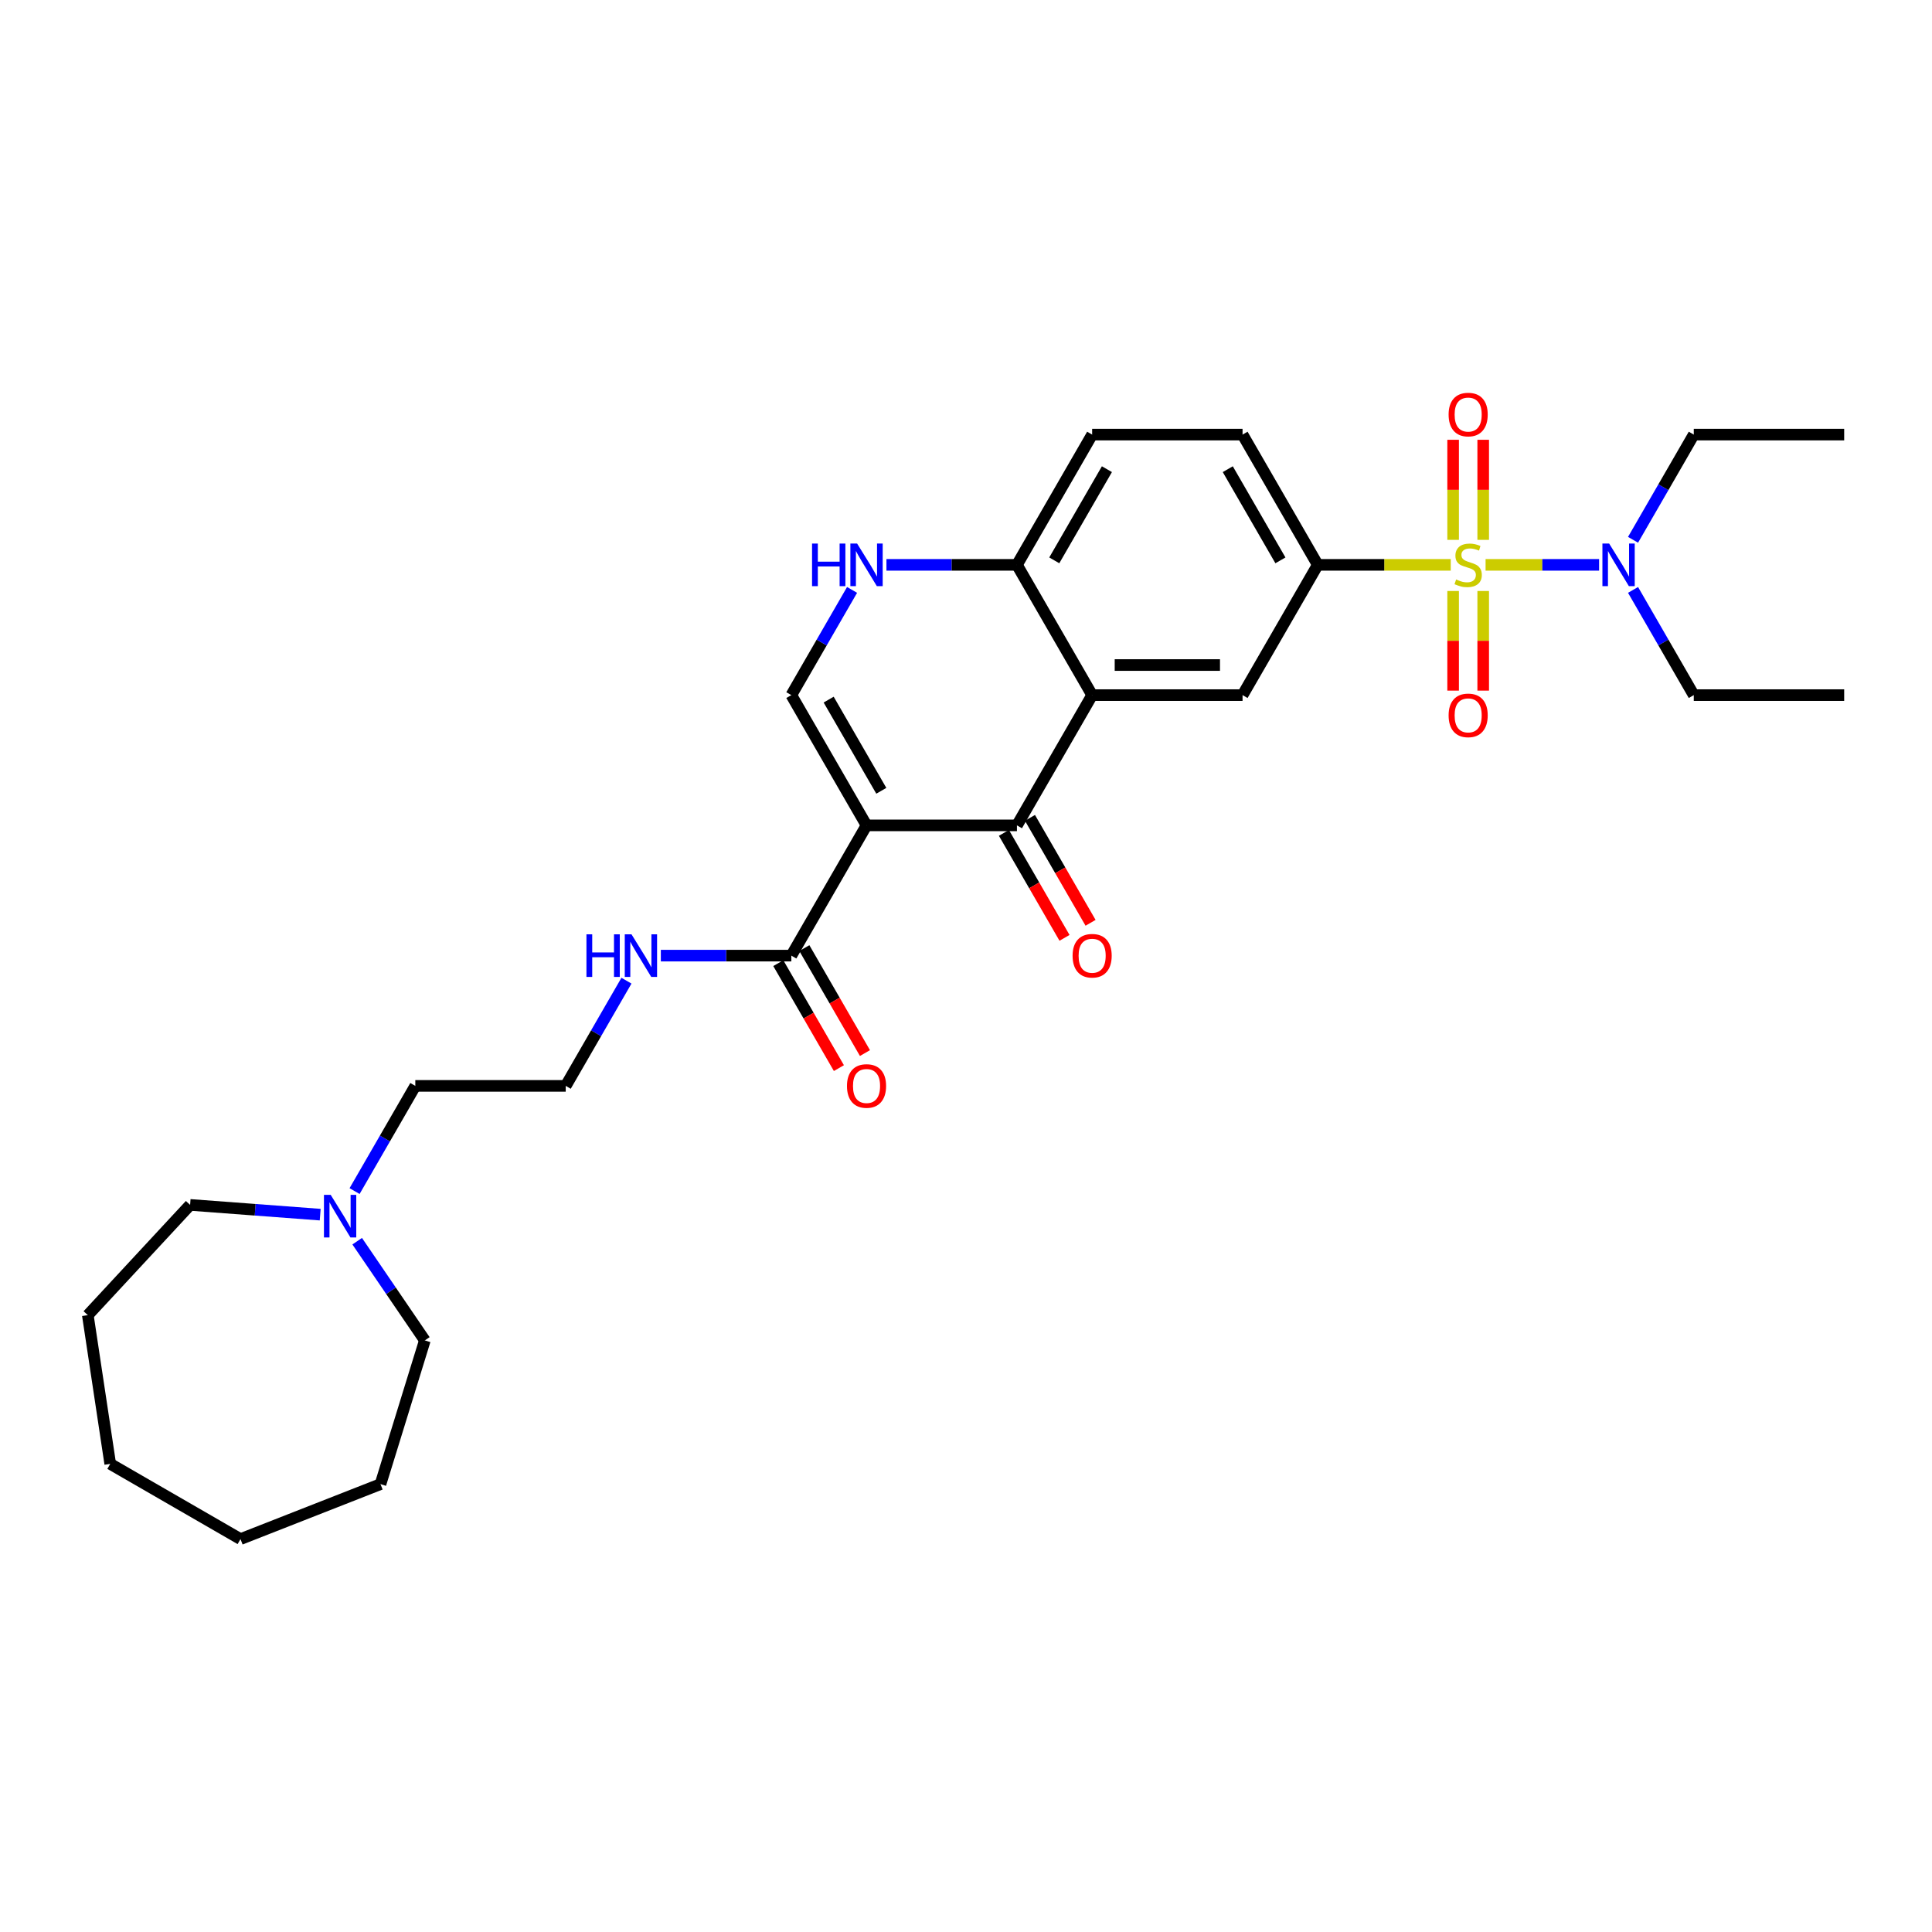 <?xml version='1.0' encoding='iso-8859-1'?>
<svg version='1.1' baseProfile='full'
              xmlns='http://www.w3.org/2000/svg'
                      xmlns:rdkit='http://www.rdkit.org/xml'
                      xmlns:xlink='http://www.w3.org/1999/xlink'
                  xml:space='preserve'
width='1000px' height='1000px' viewBox='0 0 1000 1000'>
<!-- END OF HEADER -->
<rect style='opacity:1.0;fill:#FFFFFF;stroke:none' width='1000' height='1000' x='0' y='0'> </rect>
<path class='bond-4' d='M 750.904,292.369 L 716.486,292.369' style='fill:none;fill-rule:evenodd;stroke:#CCCC00;stroke-width:6px;stroke-linecap:butt;stroke-linejoin:miter;stroke-opacity:1' />
<path class='bond-4' d='M 716.486,292.369 L 682.068,292.369' style='fill:none;fill-rule:evenodd;stroke:#000000;stroke-width:6px;stroke-linecap:butt;stroke-linejoin:miter;stroke-opacity:1' />
<path class='bond-9' d='M 768.934,292.369 L 798.311,292.369' style='fill:none;fill-rule:evenodd;stroke:#CCCC00;stroke-width:6px;stroke-linecap:butt;stroke-linejoin:miter;stroke-opacity:1' />
<path class='bond-9' d='M 798.311,292.369 L 827.687,292.369' style='fill:none;fill-rule:evenodd;stroke:#0000FF;stroke-width:6px;stroke-linecap:butt;stroke-linejoin:miter;stroke-opacity:1' />
<path class='bond-10' d='M 752.134,305.9 L 752.134,331.682' style='fill:none;fill-rule:evenodd;stroke:#CCCC00;stroke-width:6px;stroke-linecap:butt;stroke-linejoin:miter;stroke-opacity:1' />
<path class='bond-10' d='M 752.134,331.682 L 752.134,357.464' style='fill:none;fill-rule:evenodd;stroke:#FF0000;stroke-width:6px;stroke-linecap:butt;stroke-linejoin:miter;stroke-opacity:1' />
<path class='bond-10' d='M 767.704,305.9 L 767.704,331.682' style='fill:none;fill-rule:evenodd;stroke:#CCCC00;stroke-width:6px;stroke-linecap:butt;stroke-linejoin:miter;stroke-opacity:1' />
<path class='bond-10' d='M 767.704,331.682 L 767.704,357.464' style='fill:none;fill-rule:evenodd;stroke:#FF0000;stroke-width:6px;stroke-linecap:butt;stroke-linejoin:miter;stroke-opacity:1' />
<path class='bond-11' d='M 767.704,279.431 L 767.704,253.531' style='fill:none;fill-rule:evenodd;stroke:#CCCC00;stroke-width:6px;stroke-linecap:butt;stroke-linejoin:miter;stroke-opacity:1' />
<path class='bond-11' d='M 767.704,253.531 L 767.704,227.632' style='fill:none;fill-rule:evenodd;stroke:#FF0000;stroke-width:6px;stroke-linecap:butt;stroke-linejoin:miter;stroke-opacity:1' />
<path class='bond-11' d='M 752.134,279.431 L 752.134,253.531' style='fill:none;fill-rule:evenodd;stroke:#CCCC00;stroke-width:6px;stroke-linecap:butt;stroke-linejoin:miter;stroke-opacity:1' />
<path class='bond-11' d='M 752.134,253.531 L 752.134,227.632' style='fill:none;fill-rule:evenodd;stroke:#FF0000;stroke-width:6px;stroke-linecap:butt;stroke-linejoin:miter;stroke-opacity:1' />
<path class='bond-0' d='M 448.516,427.211 L 526.367,427.211' style='fill:none;fill-rule:evenodd;stroke:#000000;stroke-width:6px;stroke-linecap:butt;stroke-linejoin:miter;stroke-opacity:1' />
<path class='bond-7' d='M 448.516,427.211 L 409.591,494.631' style='fill:none;fill-rule:evenodd;stroke:#000000;stroke-width:6px;stroke-linecap:butt;stroke-linejoin:miter;stroke-opacity:1' />
<path class='bond-31' d='M 448.516,427.211 L 409.591,359.79' style='fill:none;fill-rule:evenodd;stroke:#000000;stroke-width:6px;stroke-linecap:butt;stroke-linejoin:miter;stroke-opacity:1' />
<path class='bond-31' d='M 456.162,409.312 L 428.914,362.118' style='fill:none;fill-rule:evenodd;stroke:#000000;stroke-width:6px;stroke-linecap:butt;stroke-linejoin:miter;stroke-opacity:1' />
<path class='bond-1' d='M 526.367,427.211 L 565.292,359.79' style='fill:none;fill-rule:evenodd;stroke:#000000;stroke-width:6px;stroke-linecap:butt;stroke-linejoin:miter;stroke-opacity:1' />
<path class='bond-13' d='M 519.625,431.103 L 535.308,458.266' style='fill:none;fill-rule:evenodd;stroke:#000000;stroke-width:6px;stroke-linecap:butt;stroke-linejoin:miter;stroke-opacity:1' />
<path class='bond-13' d='M 535.308,458.266 L 550.99,485.429' style='fill:none;fill-rule:evenodd;stroke:#FF0000;stroke-width:6px;stroke-linecap:butt;stroke-linejoin:miter;stroke-opacity:1' />
<path class='bond-13' d='M 533.109,423.318 L 548.792,450.481' style='fill:none;fill-rule:evenodd;stroke:#000000;stroke-width:6px;stroke-linecap:butt;stroke-linejoin:miter;stroke-opacity:1' />
<path class='bond-13' d='M 548.792,450.481 L 564.474,477.644' style='fill:none;fill-rule:evenodd;stroke:#FF0000;stroke-width:6px;stroke-linecap:butt;stroke-linejoin:miter;stroke-opacity:1' />
<path class='bond-2' d='M 565.292,359.79 L 643.143,359.79' style='fill:none;fill-rule:evenodd;stroke:#000000;stroke-width:6px;stroke-linecap:butt;stroke-linejoin:miter;stroke-opacity:1' />
<path class='bond-2' d='M 576.97,344.22 L 631.465,344.22' style='fill:none;fill-rule:evenodd;stroke:#000000;stroke-width:6px;stroke-linecap:butt;stroke-linejoin:miter;stroke-opacity:1' />
<path class='bond-30' d='M 565.292,359.79 L 526.367,292.369' style='fill:none;fill-rule:evenodd;stroke:#000000;stroke-width:6px;stroke-linecap:butt;stroke-linejoin:miter;stroke-opacity:1' />
<path class='bond-3' d='M 409.591,359.79 L 425.31,332.565' style='fill:none;fill-rule:evenodd;stroke:#000000;stroke-width:6px;stroke-linecap:butt;stroke-linejoin:miter;stroke-opacity:1' />
<path class='bond-3' d='M 425.31,332.565 L 441.028,305.339' style='fill:none;fill-rule:evenodd;stroke:#0000FF;stroke-width:6px;stroke-linecap:butt;stroke-linejoin:miter;stroke-opacity:1' />
<path class='bond-6' d='M 682.068,292.369 L 643.143,359.79' style='fill:none;fill-rule:evenodd;stroke:#000000;stroke-width:6px;stroke-linecap:butt;stroke-linejoin:miter;stroke-opacity:1' />
<path class='bond-14' d='M 682.068,292.369 L 643.143,224.949' style='fill:none;fill-rule:evenodd;stroke:#000000;stroke-width:6px;stroke-linecap:butt;stroke-linejoin:miter;stroke-opacity:1' />
<path class='bond-14' d='M 662.745,290.041 L 635.498,242.847' style='fill:none;fill-rule:evenodd;stroke:#000000;stroke-width:6px;stroke-linecap:butt;stroke-linejoin:miter;stroke-opacity:1' />
<path class='bond-5' d='M 458.824,292.369 L 492.595,292.369' style='fill:none;fill-rule:evenodd;stroke:#0000FF;stroke-width:6px;stroke-linecap:butt;stroke-linejoin:miter;stroke-opacity:1' />
<path class='bond-5' d='M 492.595,292.369 L 526.367,292.369' style='fill:none;fill-rule:evenodd;stroke:#000000;stroke-width:6px;stroke-linecap:butt;stroke-linejoin:miter;stroke-opacity:1' />
<path class='bond-15' d='M 402.849,498.524 L 418.532,525.687' style='fill:none;fill-rule:evenodd;stroke:#000000;stroke-width:6px;stroke-linecap:butt;stroke-linejoin:miter;stroke-opacity:1' />
<path class='bond-15' d='M 418.532,525.687 L 434.214,552.85' style='fill:none;fill-rule:evenodd;stroke:#FF0000;stroke-width:6px;stroke-linecap:butt;stroke-linejoin:miter;stroke-opacity:1' />
<path class='bond-15' d='M 416.333,490.739 L 432.016,517.902' style='fill:none;fill-rule:evenodd;stroke:#000000;stroke-width:6px;stroke-linecap:butt;stroke-linejoin:miter;stroke-opacity:1' />
<path class='bond-15' d='M 432.016,517.902 L 447.698,545.065' style='fill:none;fill-rule:evenodd;stroke:#FF0000;stroke-width:6px;stroke-linecap:butt;stroke-linejoin:miter;stroke-opacity:1' />
<path class='bond-17' d='M 409.591,494.631 L 375.82,494.631' style='fill:none;fill-rule:evenodd;stroke:#000000;stroke-width:6px;stroke-linecap:butt;stroke-linejoin:miter;stroke-opacity:1' />
<path class='bond-17' d='M 375.82,494.631 L 342.048,494.631' style='fill:none;fill-rule:evenodd;stroke:#0000FF;stroke-width:6px;stroke-linecap:butt;stroke-linejoin:miter;stroke-opacity:1' />
<path class='bond-8' d='M 526.367,292.369 L 565.292,224.949' style='fill:none;fill-rule:evenodd;stroke:#000000;stroke-width:6px;stroke-linecap:butt;stroke-linejoin:miter;stroke-opacity:1' />
<path class='bond-8' d='M 545.69,290.041 L 572.938,242.847' style='fill:none;fill-rule:evenodd;stroke:#000000;stroke-width:6px;stroke-linecap:butt;stroke-linejoin:miter;stroke-opacity:1' />
<path class='bond-22' d='M 845.258,279.399 L 860.976,252.174' style='fill:none;fill-rule:evenodd;stroke:#0000FF;stroke-width:6px;stroke-linecap:butt;stroke-linejoin:miter;stroke-opacity:1' />
<path class='bond-22' d='M 860.976,252.174 L 876.695,224.949' style='fill:none;fill-rule:evenodd;stroke:#000000;stroke-width:6px;stroke-linecap:butt;stroke-linejoin:miter;stroke-opacity:1' />
<path class='bond-23' d='M 845.258,305.339 L 860.976,332.565' style='fill:none;fill-rule:evenodd;stroke:#0000FF;stroke-width:6px;stroke-linecap:butt;stroke-linejoin:miter;stroke-opacity:1' />
<path class='bond-23' d='M 860.976,332.565 L 876.695,359.79' style='fill:none;fill-rule:evenodd;stroke:#000000;stroke-width:6px;stroke-linecap:butt;stroke-linejoin:miter;stroke-opacity:1' />
<path class='bond-12' d='M 183.528,616.502 L 199.246,589.277' style='fill:none;fill-rule:evenodd;stroke:#0000FF;stroke-width:6px;stroke-linecap:butt;stroke-linejoin:miter;stroke-opacity:1' />
<path class='bond-12' d='M 199.246,589.277 L 214.965,562.052' style='fill:none;fill-rule:evenodd;stroke:#000000;stroke-width:6px;stroke-linecap:butt;stroke-linejoin:miter;stroke-opacity:1' />
<path class='bond-20' d='M 184.882,642.442 L 202.388,668.119' style='fill:none;fill-rule:evenodd;stroke:#0000FF;stroke-width:6px;stroke-linecap:butt;stroke-linejoin:miter;stroke-opacity:1' />
<path class='bond-20' d='M 202.388,668.119 L 219.894,693.796' style='fill:none;fill-rule:evenodd;stroke:#000000;stroke-width:6px;stroke-linecap:butt;stroke-linejoin:miter;stroke-opacity:1' />
<path class='bond-21' d='M 165.732,628.7 L 132.069,626.177' style='fill:none;fill-rule:evenodd;stroke:#0000FF;stroke-width:6px;stroke-linecap:butt;stroke-linejoin:miter;stroke-opacity:1' />
<path class='bond-21' d='M 132.069,626.177 L 98.406,623.655' style='fill:none;fill-rule:evenodd;stroke:#000000;stroke-width:6px;stroke-linecap:butt;stroke-linejoin:miter;stroke-opacity:1' />
<path class='bond-16' d='M 643.143,224.949 L 565.292,224.949' style='fill:none;fill-rule:evenodd;stroke:#000000;stroke-width:6px;stroke-linecap:butt;stroke-linejoin:miter;stroke-opacity:1' />
<path class='bond-18' d='M 324.252,507.601 L 308.534,534.826' style='fill:none;fill-rule:evenodd;stroke:#0000FF;stroke-width:6px;stroke-linecap:butt;stroke-linejoin:miter;stroke-opacity:1' />
<path class='bond-18' d='M 308.534,534.826 L 292.815,562.052' style='fill:none;fill-rule:evenodd;stroke:#000000;stroke-width:6px;stroke-linecap:butt;stroke-linejoin:miter;stroke-opacity:1' />
<path class='bond-19' d='M 292.815,562.052 L 214.965,562.052' style='fill:none;fill-rule:evenodd;stroke:#000000;stroke-width:6px;stroke-linecap:butt;stroke-linejoin:miter;stroke-opacity:1' />
<path class='bond-27' d='M 219.894,693.796 L 196.947,768.187' style='fill:none;fill-rule:evenodd;stroke:#000000;stroke-width:6px;stroke-linecap:butt;stroke-linejoin:miter;stroke-opacity:1' />
<path class='bond-26' d='M 98.406,623.655 L 45.455,680.723' style='fill:none;fill-rule:evenodd;stroke:#000000;stroke-width:6px;stroke-linecap:butt;stroke-linejoin:miter;stroke-opacity:1' />
<path class='bond-25' d='M 876.695,224.949 L 954.545,224.949' style='fill:none;fill-rule:evenodd;stroke:#000000;stroke-width:6px;stroke-linecap:butt;stroke-linejoin:miter;stroke-opacity:1' />
<path class='bond-24' d='M 876.695,359.79 L 954.545,359.79' style='fill:none;fill-rule:evenodd;stroke:#000000;stroke-width:6px;stroke-linecap:butt;stroke-linejoin:miter;stroke-opacity:1' />
<path class='bond-29' d='M 45.455,680.723 L 57.058,757.704' style='fill:none;fill-rule:evenodd;stroke:#000000;stroke-width:6px;stroke-linecap:butt;stroke-linejoin:miter;stroke-opacity:1' />
<path class='bond-28' d='M 196.947,768.187 L 124.478,796.63' style='fill:none;fill-rule:evenodd;stroke:#000000;stroke-width:6px;stroke-linecap:butt;stroke-linejoin:miter;stroke-opacity:1' />
<path class='bond-32' d='M 124.478,796.63 L 57.058,757.704' style='fill:none;fill-rule:evenodd;stroke:#000000;stroke-width:6px;stroke-linecap:butt;stroke-linejoin:miter;stroke-opacity:1' />
<path  class='atom-0' d='M 753.691 299.936
Q 753.94 300.03, 754.968 300.466
Q 755.995 300.902, 757.116 301.182
Q 758.268 301.431, 759.39 301.431
Q 761.476 301.431, 762.69 300.435
Q 763.905 299.407, 763.905 297.632
Q 763.905 296.418, 763.282 295.67
Q 762.69 294.923, 761.756 294.518
Q 760.822 294.113, 759.265 293.646
Q 757.303 293.054, 756.12 292.494
Q 754.968 291.933, 754.127 290.75
Q 753.317 289.567, 753.317 287.574
Q 753.317 284.802, 755.186 283.09
Q 757.085 281.377, 760.822 281.377
Q 763.375 281.377, 766.272 282.591
L 765.555 284.989
Q 762.908 283.899, 760.915 283.899
Q 758.767 283.899, 757.583 284.802
Q 756.4 285.674, 756.431 287.2
Q 756.431 288.383, 757.023 289.1
Q 757.646 289.816, 758.518 290.221
Q 759.421 290.625, 760.915 291.093
Q 762.908 291.715, 764.092 292.338
Q 765.275 292.961, 766.116 294.238
Q 766.988 295.483, 766.988 297.632
Q 766.988 300.684, 764.933 302.334
Q 762.908 303.953, 759.514 303.953
Q 757.552 303.953, 756.058 303.518
Q 754.594 303.113, 752.85 302.396
L 753.691 299.936
' fill='#CCCC00'/>
<path  class='atom-6' d='M 420.319 281.346
L 423.308 281.346
L 423.308 290.719
L 434.581 290.719
L 434.581 281.346
L 437.571 281.346
L 437.571 303.393
L 434.581 303.393
L 434.581 293.21
L 423.308 293.21
L 423.308 303.393
L 420.319 303.393
L 420.319 281.346
' fill='#0000FF'/>
<path  class='atom-6' d='M 443.643 281.346
L 450.868 293.023
Q 451.584 294.175, 452.736 296.262
Q 453.888 298.348, 453.95 298.473
L 453.95 281.346
L 456.878 281.346
L 456.878 303.393
L 453.857 303.393
L 446.103 290.625
Q 445.2 289.131, 444.235 287.418
Q 443.3 285.705, 443.02 285.176
L 443.02 303.393
L 440.155 303.393
L 440.155 281.346
L 443.643 281.346
' fill='#0000FF'/>
<path  class='atom-10' d='M 832.896 281.346
L 840.121 293.023
Q 840.837 294.175, 841.989 296.262
Q 843.141 298.348, 843.204 298.473
L 843.204 281.346
L 846.131 281.346
L 846.131 303.393
L 843.11 303.393
L 835.356 290.625
Q 834.453 289.131, 833.488 287.418
Q 832.554 285.705, 832.273 285.176
L 832.273 303.393
L 829.408 303.393
L 829.408 281.346
L 832.896 281.346
' fill='#0000FF'/>
<path  class='atom-11' d='M 749.798 370.282
Q 749.798 364.988, 752.414 362.03
Q 755.03 359.072, 759.919 359.072
Q 764.808 359.072, 767.424 362.03
Q 770.04 364.988, 770.04 370.282
Q 770.04 375.638, 767.393 378.69
Q 764.746 381.711, 759.919 381.711
Q 755.061 381.711, 752.414 378.69
Q 749.798 375.669, 749.798 370.282
M 759.919 379.219
Q 763.282 379.219, 765.088 376.977
Q 766.925 374.704, 766.925 370.282
Q 766.925 365.954, 765.088 363.774
Q 763.282 361.563, 759.919 361.563
Q 756.556 361.563, 754.719 363.743
Q 752.912 365.923, 752.912 370.282
Q 752.912 374.735, 754.719 376.977
Q 756.556 379.219, 759.919 379.219
' fill='#FF0000'/>
<path  class='atom-12' d='M 749.798 214.581
Q 749.798 209.287, 752.414 206.329
Q 755.03 203.37, 759.919 203.37
Q 764.808 203.37, 767.424 206.329
Q 770.04 209.287, 770.04 214.581
Q 770.04 219.937, 767.393 222.989
Q 764.746 226.009, 759.919 226.009
Q 755.061 226.009, 752.414 222.989
Q 749.798 219.968, 749.798 214.581
M 759.919 223.518
Q 763.282 223.518, 765.088 221.276
Q 766.925 219.003, 766.925 214.581
Q 766.925 210.252, 765.088 208.073
Q 763.282 205.862, 759.919 205.862
Q 756.556 205.862, 754.719 208.042
Q 752.912 210.221, 752.912 214.581
Q 752.912 219.034, 754.719 221.276
Q 756.556 223.518, 759.919 223.518
' fill='#FF0000'/>
<path  class='atom-13' d='M 171.166 618.449
L 178.39 630.126
Q 179.107 631.278, 180.259 633.365
Q 181.411 635.451, 181.473 635.576
L 181.473 618.449
L 184.4 618.449
L 184.4 640.496
L 181.38 640.496
L 173.626 627.729
Q 172.723 626.234, 171.758 624.521
Q 170.823 622.808, 170.543 622.279
L 170.543 640.496
L 167.678 640.496
L 167.678 618.449
L 171.166 618.449
' fill='#0000FF'/>
<path  class='atom-14' d='M 555.172 494.693
Q 555.172 489.4, 557.788 486.441
Q 560.403 483.483, 565.292 483.483
Q 570.181 483.483, 572.797 486.441
Q 575.413 489.4, 575.413 494.693
Q 575.413 500.05, 572.766 503.101
Q 570.119 506.122, 565.292 506.122
Q 560.435 506.122, 557.788 503.101
Q 555.172 500.081, 555.172 494.693
M 565.292 503.631
Q 568.656 503.631, 570.462 501.389
Q 572.299 499.115, 572.299 494.693
Q 572.299 490.365, 570.462 488.185
Q 568.656 485.974, 565.292 485.974
Q 561.929 485.974, 560.092 488.154
Q 558.286 490.334, 558.286 494.693
Q 558.286 499.146, 560.092 501.389
Q 561.929 503.631, 565.292 503.631
' fill='#FF0000'/>
<path  class='atom-16' d='M 438.396 562.114
Q 438.396 556.82, 441.012 553.862
Q 443.627 550.904, 448.516 550.904
Q 453.405 550.904, 456.021 553.862
Q 458.637 556.82, 458.637 562.114
Q 458.637 567.47, 455.99 570.522
Q 453.343 573.542, 448.516 573.542
Q 443.659 573.542, 441.012 570.522
Q 438.396 567.501, 438.396 562.114
M 448.516 571.051
Q 451.88 571.051, 453.686 568.809
Q 455.523 566.536, 455.523 562.114
Q 455.523 557.786, 453.686 555.606
Q 451.88 553.395, 448.516 553.395
Q 445.153 553.395, 443.316 555.575
Q 441.51 557.754, 441.51 562.114
Q 441.51 566.567, 443.316 568.809
Q 445.153 571.051, 448.516 571.051
' fill='#FF0000'/>
<path  class='atom-18' d='M 303.543 483.607
L 306.533 483.607
L 306.533 492.981
L 317.805 492.981
L 317.805 483.607
L 320.795 483.607
L 320.795 505.655
L 317.805 505.655
L 317.805 495.472
L 306.533 495.472
L 306.533 505.655
L 303.543 505.655
L 303.543 483.607
' fill='#0000FF'/>
<path  class='atom-18' d='M 326.867 483.607
L 334.092 495.285
Q 334.808 496.437, 335.96 498.524
Q 337.112 500.61, 337.175 500.735
L 337.175 483.607
L 340.102 483.607
L 340.102 505.655
L 337.081 505.655
L 329.327 492.887
Q 328.424 491.393, 327.459 489.68
Q 326.525 487.967, 326.244 487.438
L 326.244 505.655
L 323.379 505.655
L 323.379 483.607
L 326.867 483.607
' fill='#0000FF'/>
</svg>
